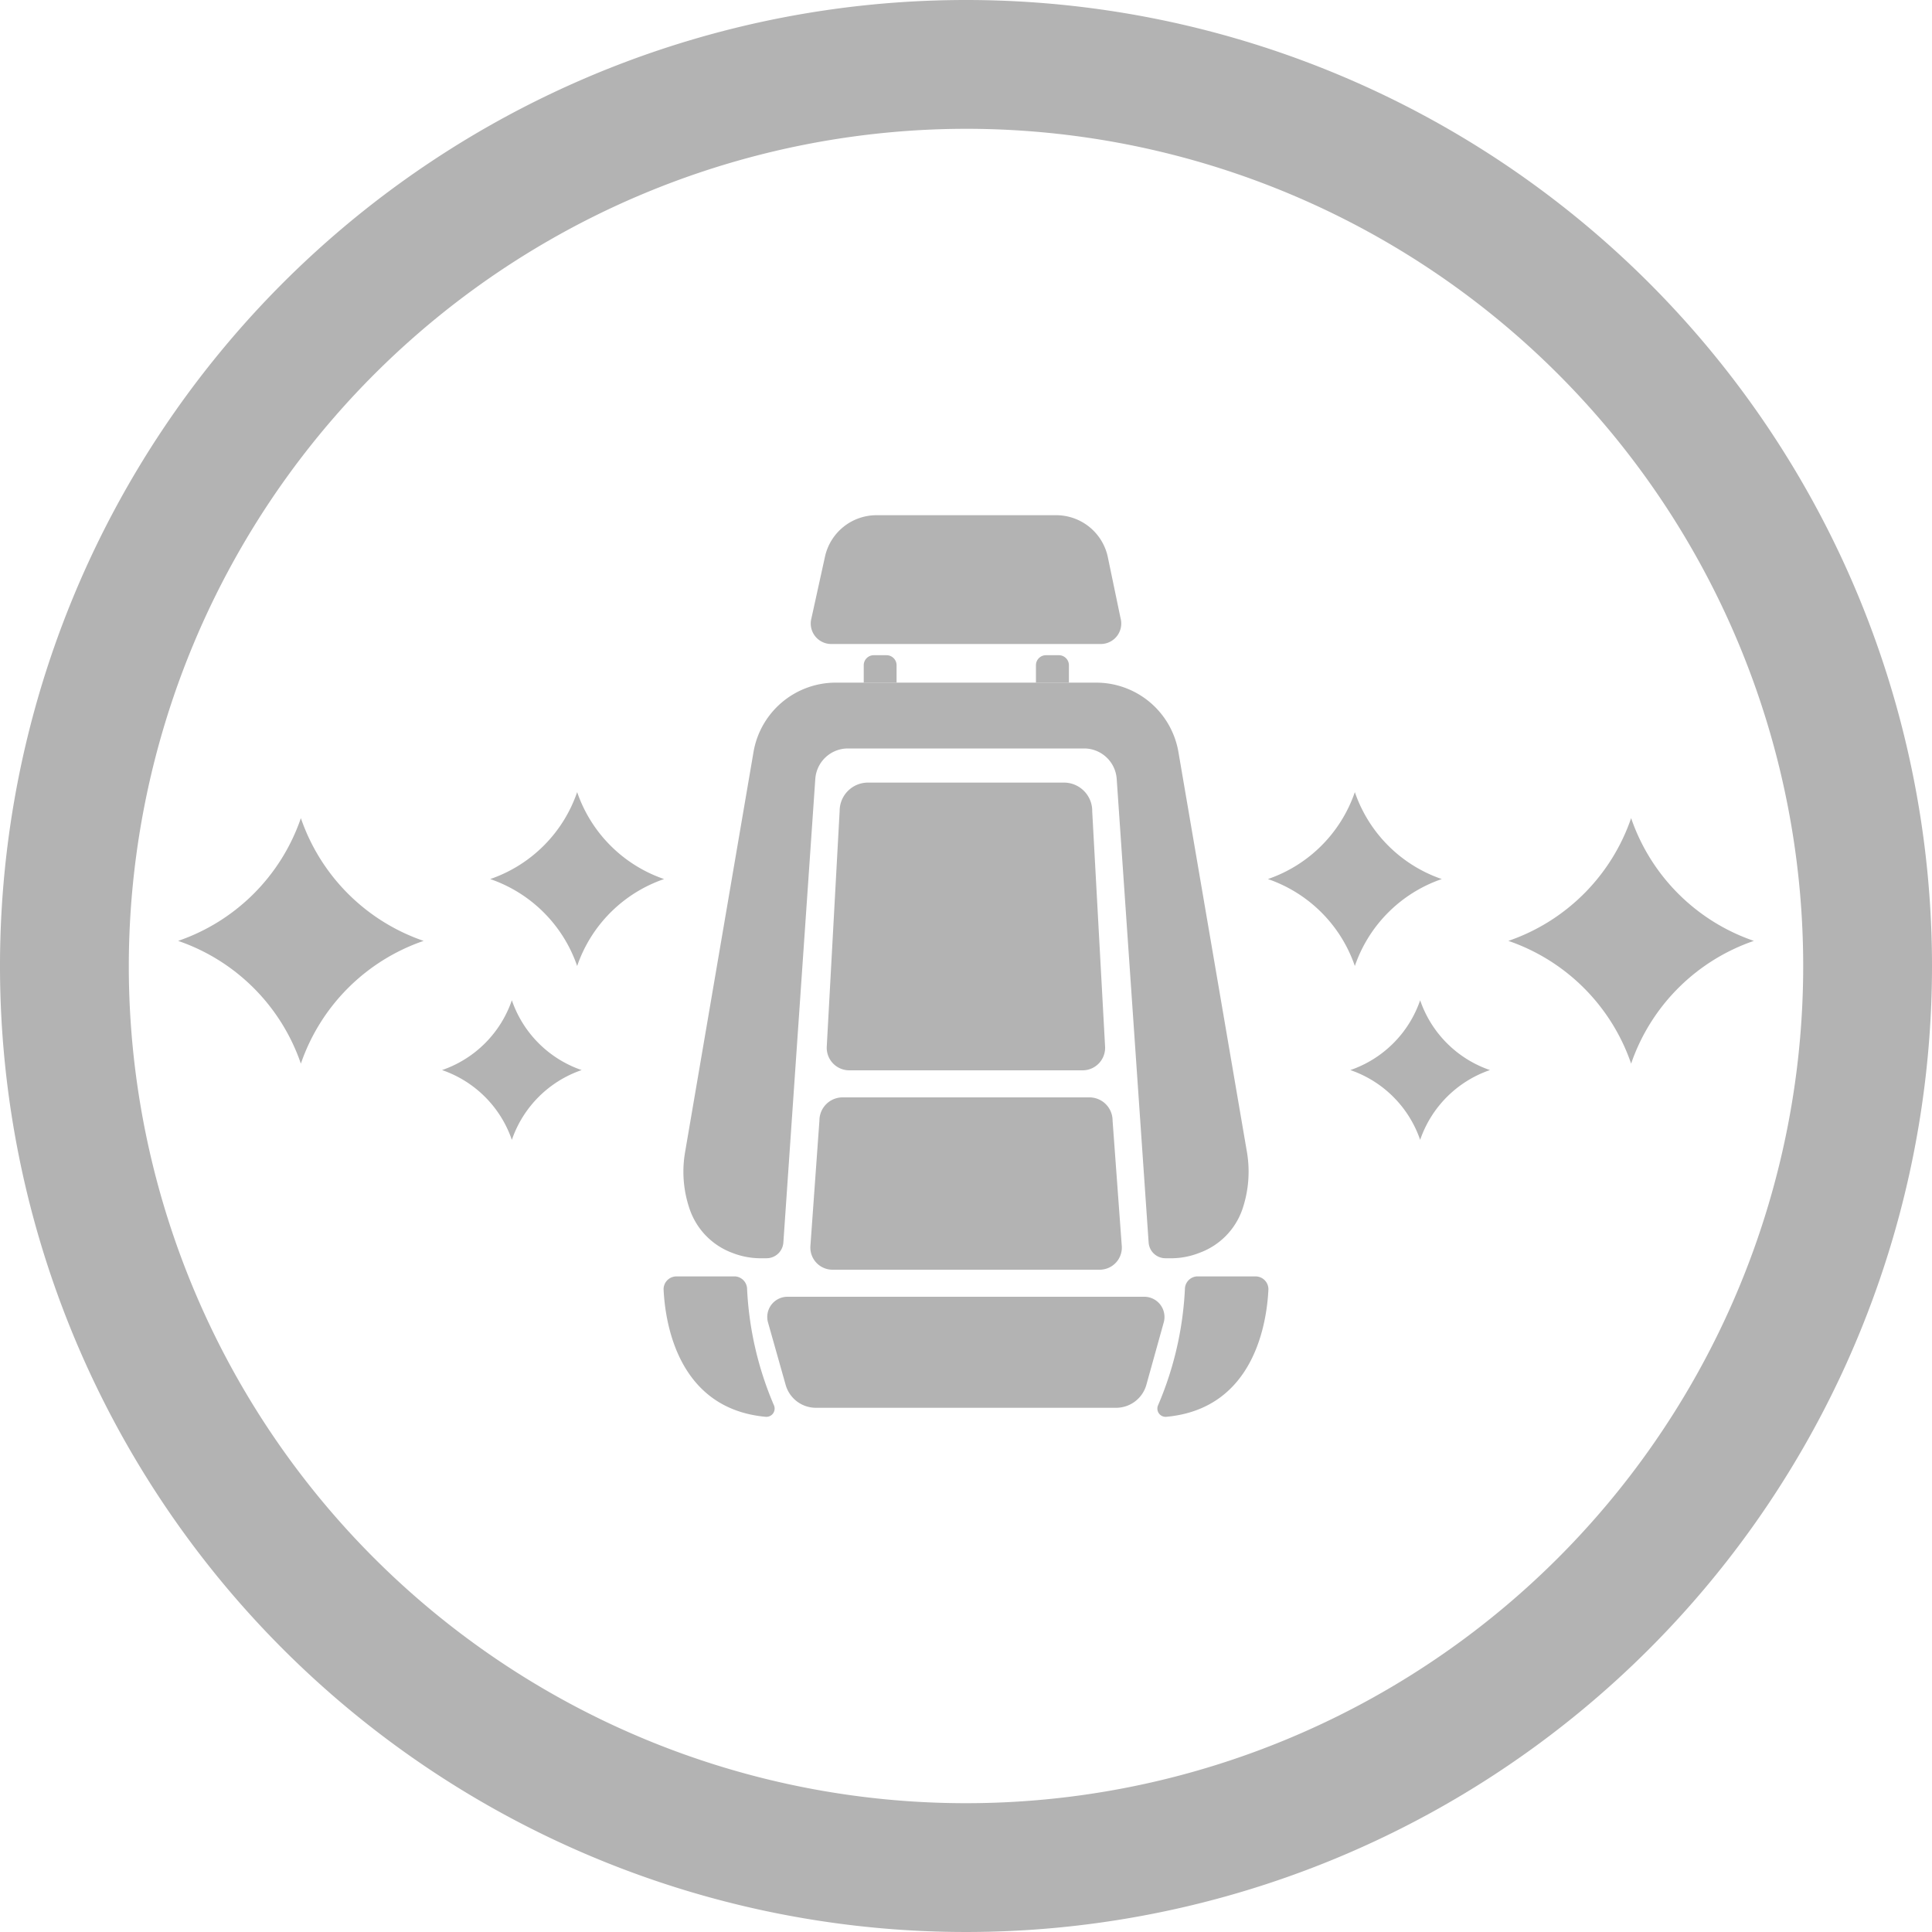 <svg xmlns="http://www.w3.org/2000/svg" viewBox="0 0 150 150"><defs><style>.cls-1{fill:#b3b3b3;}</style></defs><title>interior-detailing-icon-gray</title><g id="Layer_2" data-name="Layer 2"><g id="Layer_1-2" data-name="Layer 1"><path class="cls-1" d="M75,10A65,65,0,1,1,10,75,65.07,65.07,0,0,1,75,10M75,0a75,75,0,1,0,75,75A75,75,0,0,0,75,0Z"/><path class="cls-1" d="M92.91,99.1h4.57a1,1,0,0,1,1,1c-.12,2.57-1.09,9.27-7.92,9.9a.64.64,0,0,1-.65-.89A26.07,26.07,0,0,0,92,100,1,1,0,0,1,92.91,99.1Z"/><path class="cls-1" d="M82,40H68.06a4.1,4.1,0,0,0-4,3.18L63,48A1.59,1.59,0,0,0,64.51,50h21A1.59,1.59,0,0,0,87,48L86,43.2A4.1,4.1,0,0,0,82,40Z"/><path class="cls-1" d="M84.06,83.1H65.94a1.75,1.75,0,0,1-1.75-1.85l1-18.29a2.2,2.2,0,0,1,2.2-2.2H82.6A2.2,2.2,0,0,1,84.8,63l1,18.29A1.75,1.75,0,0,1,84.06,83.1Z"/><path class="cls-1" d="M85.37,98.58H64.63a1.72,1.72,0,0,1-1.71-1.84L63.62,87a1.8,1.8,0,0,1,1.8-1.8H84.58a1.8,1.8,0,0,1,1.8,1.8l.71,9.68A1.72,1.72,0,0,1,85.37,98.58Z"/><path class="cls-1" d="M96.82,89.49,91.5,58.43A6.48,6.48,0,0,0,85.05,53H64.94a6.48,6.48,0,0,0-6.44,5.4L53.18,89.51a8.92,8.92,0,0,0,.37,4.38,5.53,5.53,0,0,0,3.3,3.38,6,6,0,0,0,2.09.42h.57a1.31,1.31,0,0,0,1.31-1.22l2.48-36a2.54,2.54,0,0,1,2.53-2.36H84.17a2.54,2.54,0,0,1,2.53,2.36l2.48,36a1.31,1.31,0,0,0,1.31,1.22h.57a6,6,0,0,0,2.09-.43h0a5.52,5.52,0,0,0,3.29-3.32A9.08,9.08,0,0,0,96.82,89.49Z"/><path class="cls-1" d="M67.83,50.87h1a.78.78,0,0,1,.78.78V53a0,0,0,0,1,0,0H67.06a0,0,0,0,1,0,0V51.64A.78.78,0,0,1,67.83,50.87Z"/><path class="cls-1" d="M81.21,50.87h1a.78.78,0,0,1,.78.78V53a0,0,0,0,1,0,0H80.43a0,0,0,0,1,0,0V51.64A.78.78,0,0,1,81.21,50.87Z"/><path class="cls-1" d="M86.64,109.3H63.35A2.44,2.44,0,0,1,61,107.53l-1.37-4.85a1.57,1.57,0,0,1,1.51-2H88.84a1.57,1.57,0,0,1,1.51,2L89,107.53A2.44,2.44,0,0,1,86.64,109.3Z"/><path class="cls-1" d="M57.09,99.1H52.52a1,1,0,0,0-1,1c.12,2.57,1.09,9.27,7.92,9.9a.64.64,0,0,0,.65-.89A26.07,26.07,0,0,1,58,100,1,1,0,0,0,57.09,99.1Z"/><path class="cls-1" d="M23.36,82.58h0a15.33,15.33,0,0,1,9.53-9.53h0a15.33,15.33,0,0,1-9.53-9.53h0a15.33,15.33,0,0,1-9.53,9.53h0a15.33,15.33,0,0,1,9.53,9.53Z"/><path class="cls-1" d="M44.81,75h0a10.86,10.86,0,0,1,6.75-6.75h0a10.86,10.86,0,0,1-6.75-6.75h0a10.86,10.86,0,0,1-6.75,6.75h0A10.86,10.86,0,0,1,44.81,75Z"/><path class="cls-1" d="M39.74,88.5h0a8.72,8.72,0,0,1,5.42-5.42h0a8.72,8.72,0,0,1-5.42-5.42h0a8.72,8.72,0,0,1-5.42,5.42h0a8.72,8.72,0,0,1,5.42,5.42Z"/><path class="cls-1" d="M126.64,82.58h0a15.33,15.33,0,0,0-9.53-9.53h0a15.33,15.33,0,0,0,9.53-9.53h0a15.33,15.33,0,0,0,9.53,9.53h0a15.33,15.33,0,0,0-9.53,9.53Z"/><path class="cls-1" d="M105.19,75h0a10.86,10.86,0,0,0-6.75-6.75h0a10.86,10.86,0,0,0,6.75-6.75h0a10.86,10.86,0,0,0,6.75,6.75h0A10.86,10.86,0,0,0,105.19,75Z"/><path class="cls-1" d="M110.26,88.5h0a8.72,8.72,0,0,0-5.42-5.42h0a8.72,8.72,0,0,0,5.42-5.42h0a8.72,8.72,0,0,0,5.42,5.42h0a8.72,8.72,0,0,0-5.42,5.42Z"/></g></g></svg>
